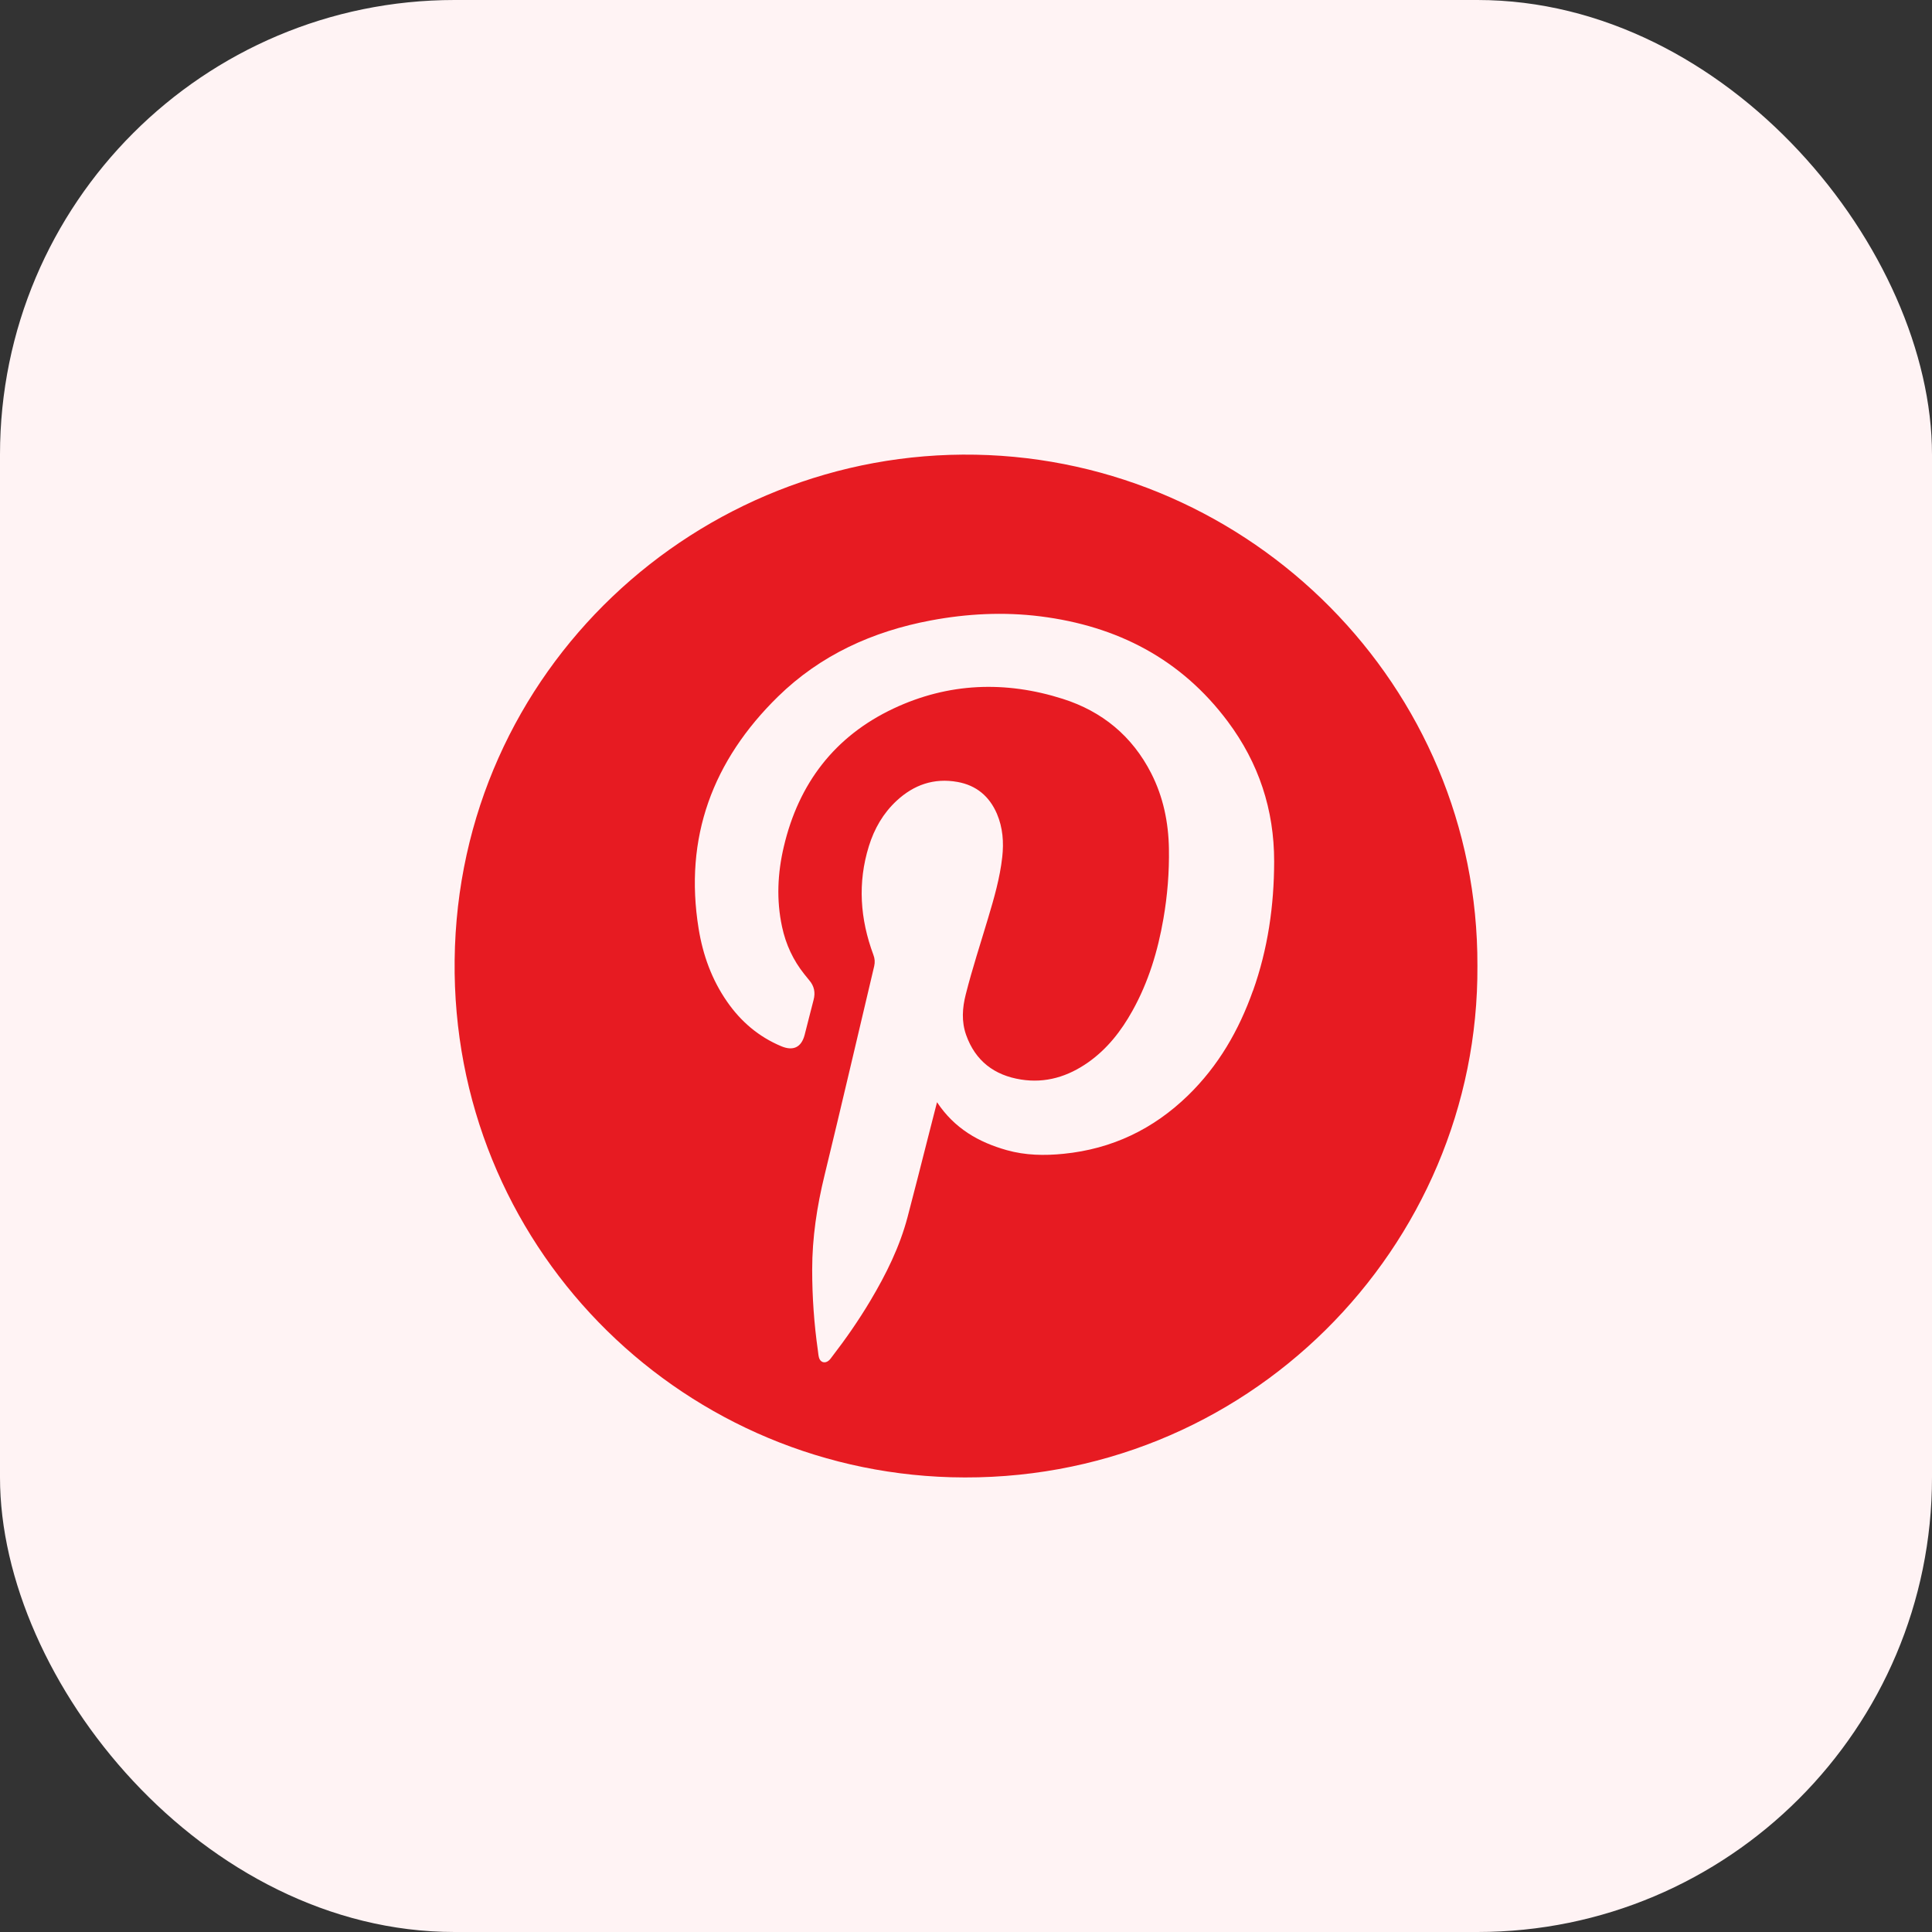 <svg width="34" height="34" viewBox="0 0 34 34" fill="none" xmlns="http://www.w3.org/2000/svg">
<rect x="0" y="0" width="34" height="34" fill="#333333" stroke="none"/>
<rect width="34" height="34" rx="8" fill="#FFF3F4"/>
<path d="M17.17 8.002C12.293 7.911 8.059 11.788 8.001 16.894C7.943 21.889 11.899 25.861 16.736 25.997C21.937 26.142 26.03 21.937 26 16.996C26.018 12.069 22.012 8.092 17.17 8.002ZM22.049 17.437C21.802 18.133 21.441 18.759 20.907 19.278C20.296 19.872 19.569 20.22 18.717 20.305C18.38 20.339 18.046 20.333 17.718 20.241C17.224 20.102 16.797 19.86 16.49 19.397C16.43 19.632 16.377 19.841 16.323 20.05C16.207 20.506 16.092 20.962 15.972 21.417C15.833 21.944 15.593 22.427 15.316 22.892C15.112 23.234 14.886 23.56 14.643 23.875C14.626 23.897 14.61 23.922 14.588 23.941C14.518 24.003 14.433 23.977 14.411 23.885C14.401 23.845 14.399 23.804 14.393 23.764C14.326 23.293 14.293 22.819 14.293 22.344C14.293 21.781 14.377 21.229 14.511 20.681C14.809 19.457 15.093 18.23 15.384 17.004C15.4 16.934 15.396 16.872 15.37 16.803C15.136 16.174 15.09 15.536 15.291 14.89C15.386 14.584 15.542 14.312 15.779 14.092C16.083 13.81 16.437 13.687 16.851 13.761C17.184 13.821 17.413 14.015 17.545 14.323C17.648 14.566 17.667 14.822 17.638 15.082C17.597 15.45 17.495 15.804 17.389 16.157C17.256 16.604 17.11 17.047 16.996 17.499C16.935 17.738 16.919 17.977 17.002 18.213C17.164 18.67 17.498 18.924 17.968 18.998C18.403 19.067 18.796 18.945 19.151 18.695C19.486 18.459 19.731 18.144 19.928 17.79C20.211 17.283 20.376 16.737 20.474 16.169C20.545 15.761 20.578 15.349 20.571 14.934C20.563 14.47 20.471 14.024 20.259 13.608C19.925 12.954 19.397 12.519 18.704 12.299C17.693 11.977 16.688 12.015 15.724 12.469C14.688 12.957 14.055 13.788 13.794 14.899C13.684 15.365 13.661 15.838 13.763 16.311C13.829 16.62 13.959 16.9 14.157 17.147C14.185 17.182 14.213 17.218 14.242 17.252C14.329 17.353 14.352 17.467 14.318 17.596C14.263 17.801 14.214 18.009 14.16 18.214C14.102 18.432 13.959 18.5 13.749 18.412C13.352 18.246 13.038 17.978 12.795 17.627C12.526 17.24 12.37 16.807 12.295 16.345C12.034 14.736 12.544 13.382 13.692 12.258C14.44 11.527 15.357 11.111 16.379 10.919C17.018 10.799 17.663 10.766 18.31 10.847C19.66 11.017 20.785 11.596 21.608 12.699C22.151 13.426 22.424 14.249 22.423 15.16C22.422 15.94 22.312 16.702 22.05 17.438L22.049 17.437Z" fill="#E71B22"/>
</svg>
